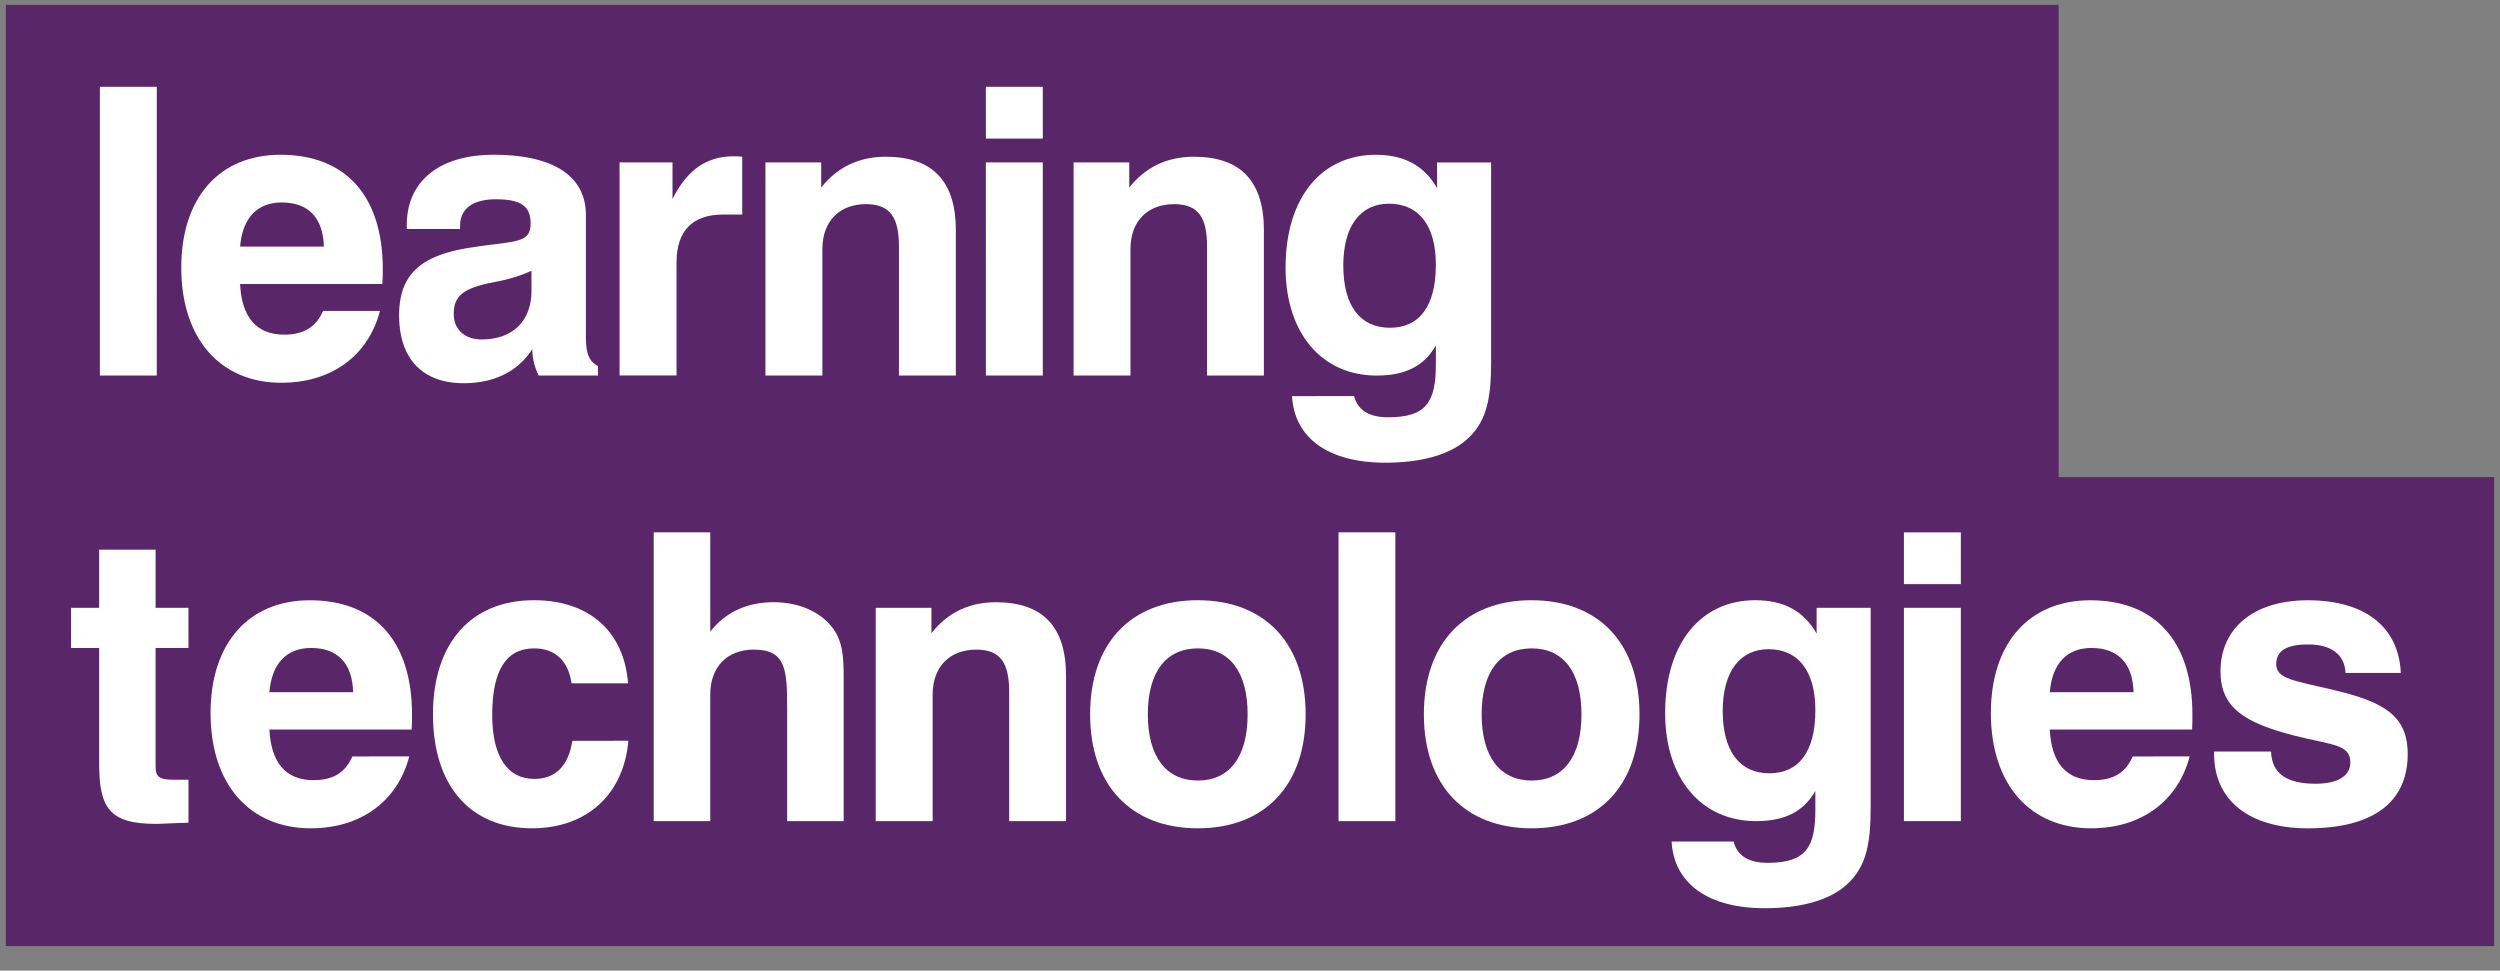 <?xml version="1.0" encoding="UTF-8"?>
<svg data-bbox="0.199 0.166 84.603 32.115" xmlns="http://www.w3.org/2000/svg" viewBox="0 0 85 33" height="33" width="85" data-type="color">
    <rect x="0" y="0" width="85" height="33" fill="#808080" stroke="none"/>
    <g>
        <g clip-path="url(#06dda367-5201-4b46-9d2b-cf12985164de)">
            <path fill="#592669" d="M.199.166v32.115h84.603V16.223H69.994V.166z" data-color="1"/>
            <path fill="#ffffff" d="M5.331 2.952H3.396v9.816H5.33z" data-color="2"/>
            <path fill="#ffffff" d="M11.013 8.384c-.029-.982-.53-1.5-1.432-1.5-.833 0-1.335.518-1.418 1.5zm1.907 2.186c-.396 1.516-1.636 2.444-3.355 2.444-2.055 0-3.402-1.473-3.402-3.918 0-2.375 1.292-3.834 3.376-3.834 2.207 0 3.476 1.391 3.476 3.889 0 .165 0 .33-.016.505H8.163c.055 1.135.559 1.722 1.5 1.722.651 0 1.076-.246 1.32-.806h1.937z" data-color="2"/>
            <path fill="#ffffff" d="M16.34 9.697c-.616.178-.913.41-.913.97 0 .531.367.874.952.874 1.05 0 1.691-.63 1.691-1.652v-.683c-.738.34-1.364.381-1.73.491m-.573 3.332c-1.39 0-2.197-.82-2.197-2.307 0-1.423.765-2.05 2.454-2.308 1.5-.233 2.017-.125 2.017-.82 0-.6-.356-.818-1.183-.818-.79 0-1.215.325-1.215.9v.111h-1.812v-.14c0-1.473 1.09-2.385 2.957-2.385 2.043 0 3.132.736 3.132 2.046v4.125c0 .532.082.846.41 1.012v.323h-2.015a2.05 2.05 0 0 1-.217-.9c-.478.75-1.283 1.161-2.331 1.161" data-color="2"/>
            <path fill="#ffffff" d="M21.066 5.521h1.799v1.243c.505-1 1.159-1.45 2.085-1.45.094 0 .192 0 .286.015v1.965h-.64c-1.049 0-1.594.546-1.594 1.64v3.833h-1.937V5.52z" data-color="2"/>
            <path fill="#ffffff" d="M26.027 5.521h1.894v.856c.545-.693 1.282-1.048 2.192-1.048 1.595 0 2.386.831 2.386 2.5v4.939h-1.935V8.385c0-.981-.288-1.444-1.12-1.444-.896 0-1.483.573-1.483 1.527v4.3h-1.936V5.52z" data-color="2"/>
            <path fill="#ffffff" d="M33.519 5.521h1.936v7.247H33.52zm0-2.569h1.936v1.761H33.52z" data-color="2"/>
            <path fill="#ffffff" d="M36.502 5.521h1.893v.856c.547-.693 1.281-1.048 2.194-1.048 1.594 0 2.383.831 2.383 2.5v4.939H41.04V8.385c0-.981-.287-1.444-1.118-1.444-.9 0-1.486.573-1.486 1.527v4.3h-1.934z" data-color="2"/>
            <path fill="#ffffff" d="M47.254 11.144c1.008 0 1.565-.738 1.565-2.143 0-1.34-.584-2.075-1.594-2.075-.966 0-1.553.75-1.553 2.103 0 1.366.573 2.115 1.582 2.115m-1.216 2.323c.125.476.506.721 1.159.721 1.294 0 1.622-.515 1.622-1.8v-.643c-.407.712-1.049 1.024-2.015 1.024-1.867 0-3.095-1.45-3.095-3.672 0-2.388 1.228-3.834 3.066-3.834.968 0 1.648.368 2.085 1.132v-.872h1.838v6.772c0 1.308-.16 2.13-.94 2.741-.555.436-1.457.696-2.655.696-1.948 0-3.093-.843-3.175-2.264z" data-color="2"/>
            <path fill="#ffffff" d="M5.306 28.012c-1.594 0-1.935-.546-1.935-2.061v-3.92h-.955v-1.366h.955v-1.977h1.92v1.977h1.117v1.366H5.29v4.016c0 .38.122.464.642.464h.476v1.462c-.53.011-.9.039-1.103.039" data-color="2"/>
            <path fill="#ffffff" d="M12.007 23.535c-.027-.985-.528-1.504-1.428-1.504-.831 0-1.337.519-1.42 1.504zm1.908 2.183c-.395 1.516-1.636 2.444-3.352 2.444-2.056 0-3.404-1.474-3.404-3.918 0-2.377 1.296-3.835 3.377-3.835 2.21 0 3.473 1.392 3.473 3.89 0 .166 0 .328-.012.506H9.16c.056 1.132.56 1.72 1.5 1.72.655 0 1.076-.245 1.32-.806z" data-color="2"/>
            <path fill="#ffffff" d="M21.365 25.186c-.162 1.843-1.427 2.976-3.28 2.976-2.083 0-3.364-1.431-3.364-3.875 0-2.434 1.305-3.88 3.432-3.88 1.88 0 3.065 1.064 3.202 2.826h-1.922c-.11-.763-.559-1.188-1.269-1.188-.967 0-1.429.763-1.429 2.268 0 1.405.517 2.17 1.43 2.17.723 0 1.159-.436 1.295-1.297z" data-color="2"/>
            <path fill="#ffffff" d="M22.226 18.1h1.923v3.372c.532-.672 1.266-.997 2.152-.997.856 0 1.565.315 1.989.846.38.493.395 1.054.395 1.763v4.834h-1.922v-3.796c0-1.338-.027-2.035-1.13-2.035-.897 0-1.484.573-1.484 1.53v4.302h-1.923z" data-color="2"/>
            <path fill="#ffffff" d="M29.775 20.665h1.894v.864c.545-.699 1.282-1.053 2.192-1.053 1.597 0 2.384.833 2.384 2.498v4.944h-1.933v-4.382c0-.985-.286-1.449-1.115-1.449-.902 0-1.487.573-1.487 1.53v4.302h-1.935z" data-color="2"/>
            <path fill="#ffffff" d="M40.728 26.538c1.077 0 1.691-.806 1.691-2.251 0-1.448-.614-2.242-1.69-2.242s-1.703.794-1.703 2.242c0 1.445.626 2.251 1.702 2.251m0-6.13c2.275 0 3.664 1.46 3.664 3.879 0 2.415-1.389 3.875-3.664 3.875-2.274 0-3.664-1.46-3.664-3.875 0-2.42 1.39-3.88 3.664-3.88" data-color="2"/>
            <path fill="#ffffff" d="M47.442 18.1H45.51v9.818h1.932z" data-color="2"/>
            <path fill="#ffffff" d="M52.076 26.538c1.077 0 1.694-.806 1.694-2.251 0-1.448-.617-2.242-1.694-2.242-1.072 0-1.7.794-1.7 2.242 0 1.445.628 2.251 1.7 2.251m0-6.13c2.277 0 3.667 1.46 3.667 3.879 0 2.415-1.39 3.875-3.667 3.875-2.273 0-3.664-1.46-3.664-3.875-.001-2.42 1.392-3.88 3.664-3.88" data-color="2"/>
            <path fill="#ffffff" d="M60.157 26.292c1.006 0 1.565-.74 1.565-2.141 0-1.342-.586-2.078-1.591-2.078-.967 0-1.559.75-1.559 2.104.002 1.363.577 2.115 1.585 2.115m-1.214 2.321c.121.478.504.723 1.158.723 1.295 0 1.621-.521 1.621-1.8v-.644c-.408.712-1.048 1.026-2.017 1.026-1.864 0-3.09-1.45-3.09-3.674 0-2.39 1.226-3.837 3.063-3.837.97 0 1.65.366 2.087 1.135v-.877h1.838v6.773c0 1.31-.163 2.13-.939 2.744-.559.437-1.46.697-2.659.697-1.945 0-3.091-.849-3.171-2.266z" data-color="2"/>
            <path fill="#ffffff" d="M64.733 20.665h1.935v7.253h-1.935zm0-2.565h1.935v1.761h-1.935z" data-color="2"/>
            <path fill="#ffffff" d="M72.542 23.535c-.03-.985-.532-1.504-1.434-1.504-.827 0-1.332.519-1.415 1.504zm1.906 2.183c-.396 1.516-1.637 2.444-3.352 2.444-2.058 0-3.406-1.474-3.406-3.918 0-2.377 1.295-3.835 3.38-3.835 2.207 0 3.472 1.392 3.472 3.89 0 .166 0 .328-.01.506h-4.839c.055 1.132.558 1.72 1.499 1.72.653 0 1.077-.245 1.32-.806z" data-color="2"/>
            <path fill="#ffffff" d="M77.215 25.553c.026.739.519 1.094 1.512 1.094.773 0 1.185-.274 1.185-.724 0-.627-.628-.585-1.907-.913-1.704-.437-2.508-.957-2.508-2.186 0-1.46 1.119-2.415 2.97-2.415 1.95 0 3.094.913 3.16 2.47h-1.879c-.027-.616-.476-.968-1.267-.968-.736 0-1.089.217-1.089.668 0 .506.598.559 1.977.886 1.674.4 2.493.862 2.493 2.172 0 1.638-1.173 2.526-3.393 2.526-2.017 0-3.19-.97-3.19-2.526v-.084z" data-color="2"/>
        </g>
        <defs fill="none">
            <clipPath id="06dda367-5201-4b46-9d2b-cf12985164de">
                <path fill="#ffffff" d="M84.802.166v32H.199v-32z"/>
            </clipPath>
        </defs>
    </g>
</svg>
